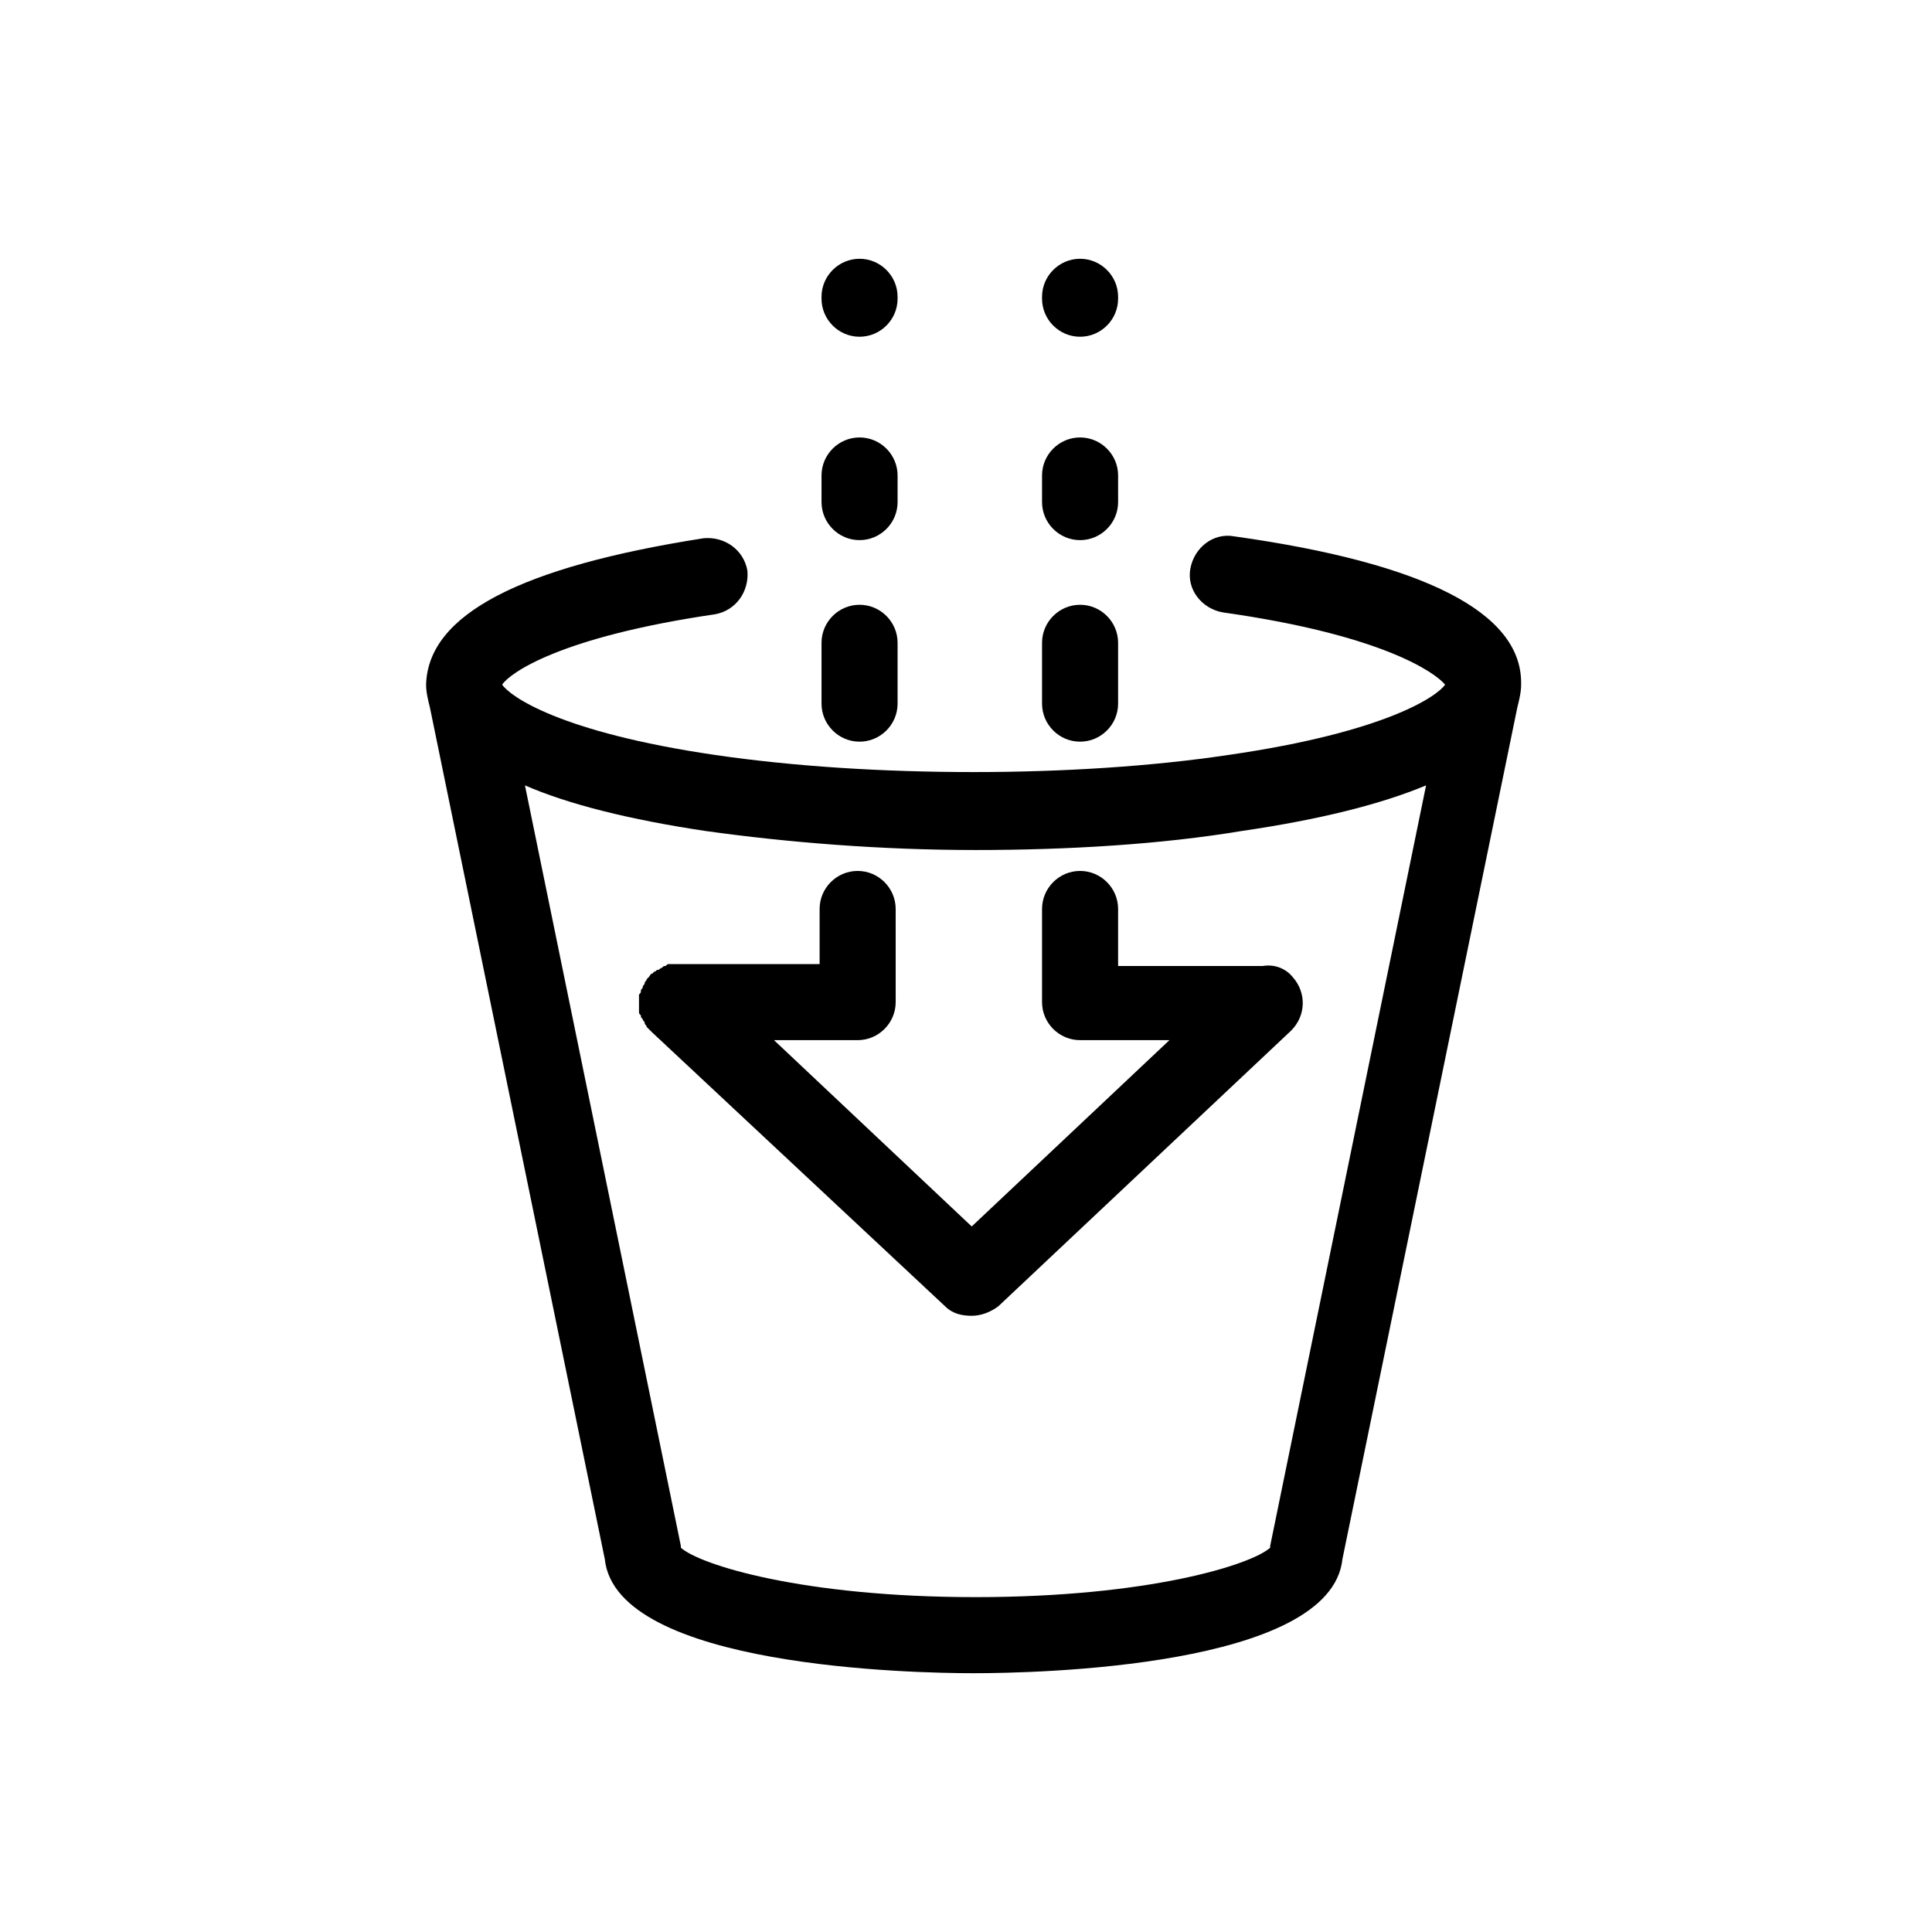 <?xml version="1.0" encoding="UTF-8"?>
<!-- Uploaded to: SVG Repo, www.svgrepo.com, Generator: SVG Repo Mixer Tools -->
<svg fill="#000000" width="800px" height="800px" version="1.1" viewBox="144 144 512 512" xmlns="http://www.w3.org/2000/svg">
 <g>
  <path d="m394.46 490.18c2.016 2.016 4.535 2.519 7.055 2.519s5.039-1.008 7.055-2.519l77.586-73.051c4.031-4.031 4.031-10.078 0.504-14.105-2.016-2.519-5.039-3.527-8.062-3.023h-0.504-37.785v-15.117c0-5.543-4.535-10.078-10.078-10.078-5.543 0-10.078 4.535-10.078 10.078v24.688c0 5.543 4.535 10.078 10.078 10.078h23.68l-52.395 49.375-52.395-49.375h22.168c5.543 0 10.078-4.535 10.078-10.078l-0.004-24.688c0-5.543-4.535-10.078-10.078-10.078s-10.078 4.535-10.078 10.078v14.609h-37.785-1.008-1.008c-0.504 0-0.504 0-1.008 0.504-0.504 0-0.504 0-1.008 0.504-0.504 0-0.504 0.504-1.008 0.504s-0.504 0.504-1.008 0.504c0 0-0.504 0.504-0.504 0.504-0.504 0-0.504 0.504-1.008 1.008 0 0-0.504 0.504-0.504 0.504 0 0.504-0.504 0.504-0.504 1.008s-0.504 0.504-0.504 1.008c0 0.504-0.504 0.504-0.504 1.008s0 0.504-0.504 1.008v1.008 1.008 0.504 1.008 1.008c0 0.504 0 0.504 0.504 1.008 0 0.504 0 0.504 0.504 1.008 0 0.504 0.504 0.504 0.504 1.008 0 0.504 0.504 0.504 0.504 1.008l0.504 0.504c0.504 0.504 0.504 0.504 1.008 1.008z"/>
  <path d="m371.79 340.55c5.543 0 10.078-4.535 10.078-10.078v-16.121c0-5.543-4.535-10.078-10.078-10.078-5.543 0-10.078 4.535-10.078 10.078v16.121c0.004 5.543 4.535 10.078 10.078 10.078z"/>
  <path d="m430.23 340.55c5.543 0 10.078-4.535 10.078-10.078v-16.121c0-5.543-4.535-10.078-10.078-10.078-5.543 0-10.078 4.535-10.078 10.078v16.121c0.004 5.543 4.535 10.078 10.078 10.078z"/>
  <path d="m371.79 287.14c5.543 0 10.078-4.535 10.078-10.078v-7.055c0-5.543-4.535-10.078-10.078-10.078-5.543 0-10.078 4.535-10.078 10.078v7.055c0.004 5.543 4.535 10.078 10.078 10.078z"/>
  <path d="m430.23 287.14c5.543 0 10.078-4.535 10.078-10.078v-7.055c0-5.543-4.535-10.078-10.078-10.078-5.543 0-10.078 4.535-10.078 10.078v7.055c0.004 5.543 4.535 10.078 10.078 10.078z"/>
  <path d="m371.79 233.24c5.543 0 10.078-4.535 10.078-10.078v-0.504c0-5.543-4.535-10.078-10.078-10.078-5.543 0-10.078 4.535-10.078 10.078v0.504c0.004 5.543 4.535 10.078 10.078 10.078z"/>
  <path d="m430.23 233.24c5.543 0 10.078-4.535 10.078-10.078v-0.504c0-5.543-4.535-10.078-10.078-10.078-5.543 0-10.078 4.535-10.078 10.078v0.504c0.004 5.543 4.535 10.078 10.078 10.078z"/>
  <path d="m256.92 325.43c0 2.016 0.504 4.031 1.008 6.047l46.352 225.71c3.023 28.719 82.121 30.23 97.738 30.23 16.121 0 94.715-1.512 97.738-30.23l46.352-225.71c0.504-2.016 1.008-4.031 1.008-6.047v-0.504c0-18.641-25.695-31.738-76.074-38.793-5.543-1.008-10.578 3.023-11.586 8.566s3.023 10.578 8.566 11.586c42.824 6.047 56.426 16.121 58.945 19.145-2.016 3.023-15.617 12.594-57.434 18.641-20.152 3.023-43.832 4.535-67.512 4.535-24.184 0-47.863-1.512-68.52-4.535-41.312-6.047-54.41-15.617-56.426-18.641 2.016-3.023 15.113-12.594 56.426-18.641 5.543-1.008 9.07-6.047 8.566-11.586-1.008-5.543-6.047-9.07-11.586-8.566-48.375 7.559-73.059 20.152-73.562 38.793zm74.059 38.793c21.664 3.023 46.352 5.039 71.539 5.039 24.688 0 49.375-1.512 70.535-5.039 20.656-3.023 36.777-7.055 48.871-12.09l-41.312 201.52v0.504c-5.039 4.535-32.242 13.098-78.09 13.098-45.848 0-73.055-8.562-78.094-13.098v-0.504l-41.312-201.52c11.59 5.039 27.711 9.07 47.863 12.09z"/>
 </g>
</svg>